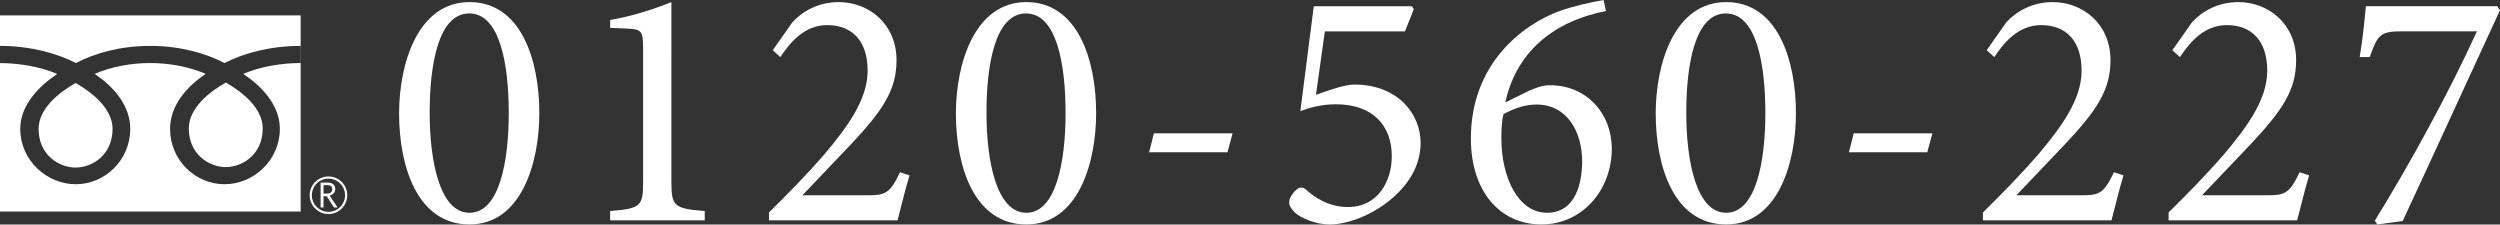 <?xml version="1.0" encoding="UTF-8"?><svg id="_レイヤー_2" xmlns="http://www.w3.org/2000/svg" viewBox="0 0 370.46 33.27"><rect x="0" y="0" width="370.46" height="33.27" fill="#333333" stroke="none"/><defs><style>.cls-1{fill:#fff;}</style></defs><g><path class="cls-1" d="M79.92,16.76c0,7.44-2.7,16.5-10.34,16.5s-10.44-8.4-10.44-16.45c0-7.44,2.8-16.5,10.44-16.5s10.34,8.61,10.34,16.45Zm-16.25-.05c0,7.13,1.48,14.82,5.91,14.82s5.81-7.64,5.81-14.77-1.27-14.77-5.86-14.77-5.86,7.64-5.86,14.72Z"/><path class="cls-1" d="M90.41,32.65v-1.38c4.63-.36,4.89-.76,4.89-4.43V7.23c0-2.65-.2-2.9-2.44-3l-2.44-.1v-1.17c3.26-.56,6.26-1.53,9.07-2.65V26.84c0,3.67,.31,4.08,4.94,4.43v1.38h-14.02Z"/><path class="cls-1" d="M134.78,25.98c-.66,2.14-1.17,4.38-1.78,6.67h-19.05v-1.17c2.85-2.8,5.7-5.71,8.25-8.66,3.16-3.77,6.37-7.95,6.37-12.33s-2.24-6.77-6.01-6.77c-3.46,0-5.6,2.75-6.93,4.74l-1.12-1.02,2.9-4.13c1.53-1.68,3.92-3,6.88-3,4.48,0,8.56,3.26,8.56,8.61,0,4.43-2.04,7.44-6.72,12.43l-7.23,7.59h9.52c2.75,0,3.41-.2,4.94-3.41l1.43,.46h0Z"/><path class="cls-1" d="M162.43,16.76c0,7.44-2.7,16.5-10.34,16.5s-10.44-8.4-10.44-16.45c0-7.44,2.8-16.5,10.44-16.5s10.34,8.61,10.34,16.45Zm-16.25-.05c0,7.13,1.48,14.82,5.91,14.82s5.81-7.64,5.81-14.77-1.27-14.77-5.86-14.77-5.86,7.64-5.86,14.72Z"/><path class="cls-1" d="M181.89,22.56h-11.61l.71-2.8h11.66l-.76,2.8h0Z"/><path class="cls-1" d="M194.98,14.06c1.94-.71,4.33-1.53,5.7-1.53,6.52,0,9.83,4.43,9.83,8.61,0,3.06-1.43,5.96-4.53,8.51-2.75,2.24-6.16,3.56-8.86,3.62-2.34,0-4.48-1.07-5.25-1.78-.66-.71-.92-1.12-.81-1.73,.05-.51,.51-1.17,1.07-1.68,.46-.36,.87-.41,1.38,0,1.07,.97,3.16,2.6,6.26,2.6,4.33,0,6.47-3.72,6.47-7.54,0-4.48-2.75-7.69-8.3-7.69-2.14,0-4.08,.56-5.25,1.02l1.99-15.54h14.52l.31,.41-1.32,3.31h-11.87l-1.32,9.42h-.02Z"/><path class="cls-1" d="M226.46,13.5c1.12-.51,2.19-.87,3.21-.87,5.45,0,9.17,4.18,9.17,9.42,0,6.06-4.33,11.21-10.44,11.21s-10.44-4.89-10.44-12.73c0-11.15,7.74-16.91,13.14-18.9,2.04-.71,4.48-1.27,6.52-1.63l.36,1.63c-1.68,.31-3.67,.92-5.55,1.78-3.11,1.48-7.84,4.69-9.37,11.77l3.41-1.68h-.01Zm-3.67,3.41c-.25,.97-.31,2.19-.31,3.52,0,6.11,2.6,11.1,6.77,11.1s5.2-4.28,5.2-7.64c0-4.23-2.14-8.4-6.77-8.4-1.94,0-3.67,.76-4.89,1.43h0Z"/><path class="cls-1" d="M266.13,16.76c0,7.44-2.7,16.5-10.34,16.5s-10.44-8.4-10.44-16.45c0-7.44,2.8-16.5,10.44-16.5s10.34,8.61,10.34,16.45Zm-16.25-.05c0,7.13,1.48,14.82,5.91,14.82s5.81-7.64,5.81-14.77-1.27-14.77-5.86-14.77-5.86,7.64-5.86,14.72Z"/><path class="cls-1" d="M285.59,22.56h-11.61l.71-2.8h11.66l-.76,2.8Z"/><path class="cls-1" d="M314.67,25.98c-.66,2.14-1.17,4.38-1.78,6.67h-19.05v-1.17c2.85-2.8,5.7-5.71,8.25-8.66,3.16-3.77,6.37-7.95,6.37-12.33s-2.24-6.77-6.01-6.77c-3.46,0-5.6,2.75-6.93,4.74l-1.12-1.02,2.9-4.13c1.53-1.68,3.92-3,6.88-3,4.48,0,8.56,3.26,8.56,8.61,0,4.43-2.04,7.44-6.72,12.43l-7.23,7.59h9.52c2.75,0,3.41-.2,4.94-3.41l1.43,.46h0Z"/><path class="cls-1" d="M342.18,25.98c-.66,2.14-1.17,4.38-1.78,6.67h-19.05v-1.17c2.85-2.8,5.7-5.71,8.25-8.66,3.16-3.77,6.37-7.95,6.37-12.33s-2.24-6.77-6.01-6.77c-3.46,0-5.6,2.75-6.93,4.74l-1.12-1.02,2.9-4.13c1.53-1.68,3.92-3,6.88-3,4.48,0,8.56,3.26,8.56,8.61,0,4.43-2.04,7.44-6.72,12.43l-7.23,7.59h9.52c2.75,0,3.41-.2,4.94-3.41l1.43,.46h0Z"/><path class="cls-1" d="M370.45,1.53c-4.79,10.34-9.52,20.73-14.41,31.22l-3.77,.51-.36-.56c5.35-8.66,11.1-19.2,15.13-28.06h-11c-3.36,0-3.67,.46-4.89,3.82h-1.48c.46-2.8,.71-5.35,.92-7.54h19.46l.41,.61h-.01Z"/></g><g><path class="cls-1" d="M27.98,19.04c0,3.85,3.03,5.72,5.48,5.72s5.47-1.87,5.47-5.72c0-2.99-2.96-5.38-5.47-6.81-2.52,1.43-5.48,3.82-5.48,6.81Z"/><path class="cls-1" d="M0,31.35H44.55V2.28H0V31.35ZM0,6.8c4.52,0,8.53,1.13,11.25,2.54,2.72-1.42,6.49-2.54,11.01-2.54s8.29,1.13,11.01,2.54c2.72-1.42,6.73-2.54,11.26-2.54v2.54c-2.68,0-5.93,.5-8.48,1.61,2.75,1.84,5.42,4.63,5.42,8.15,0,4.65-3.9,8.2-8.2,8.2s-8.07-3.55-8.07-8.2c0-3.52,2.53-6.31,5.28-8.15-2.55-1.11-5.55-1.61-8.23-1.61s-5.68,.5-8.23,1.61c2.75,1.84,5.28,4.63,5.28,8.15,0,4.65-3.77,8.2-8.07,8.2S3,23.76,3,19.11c0-3.52,2.72-6.31,5.48-8.15-2.56-1.11-5.8-1.61-8.48-1.61v-2.54H0Z"/><path class="cls-1" d="M5.72,19.11c0,3.85,3.03,5.72,5.48,5.72s5.48-1.87,5.48-5.72c0-2.99-2.96-5.38-5.48-6.81-2.52,1.43-5.48,3.82-5.48,6.81Z"/><path class="cls-1" d="M48.67,26.15c-1.54,0-2.78,1.25-2.78,2.78s1.25,2.79,2.78,2.79,2.79-1.25,2.79-2.79-1.25-2.78-2.79-2.78Zm0,5.24c-1.36,0-2.46-1.11-2.46-2.46s1.1-2.46,2.46-2.46,2.46,1.1,2.46,2.46-1.1,2.46-2.46,2.46Z"/><path class="cls-1" d="M49.46,28.62c.15-.17,.22-.38,.22-.6,0-.3-.1-.54-.3-.71-.2-.17-.48-.25-.83-.25h-1.04v3.68h.43v-1.67h.47l1.08,1.67h.53l-1.18-1.76c.26-.06,.46-.18,.61-.36h0Zm-1.52,.07v-1.26h.55c.5,0,.75,.2,.75,.62,0,.19-.07,.34-.21,.46-.14,.12-.32,.18-.55,.18h-.54Z"/></g></svg>